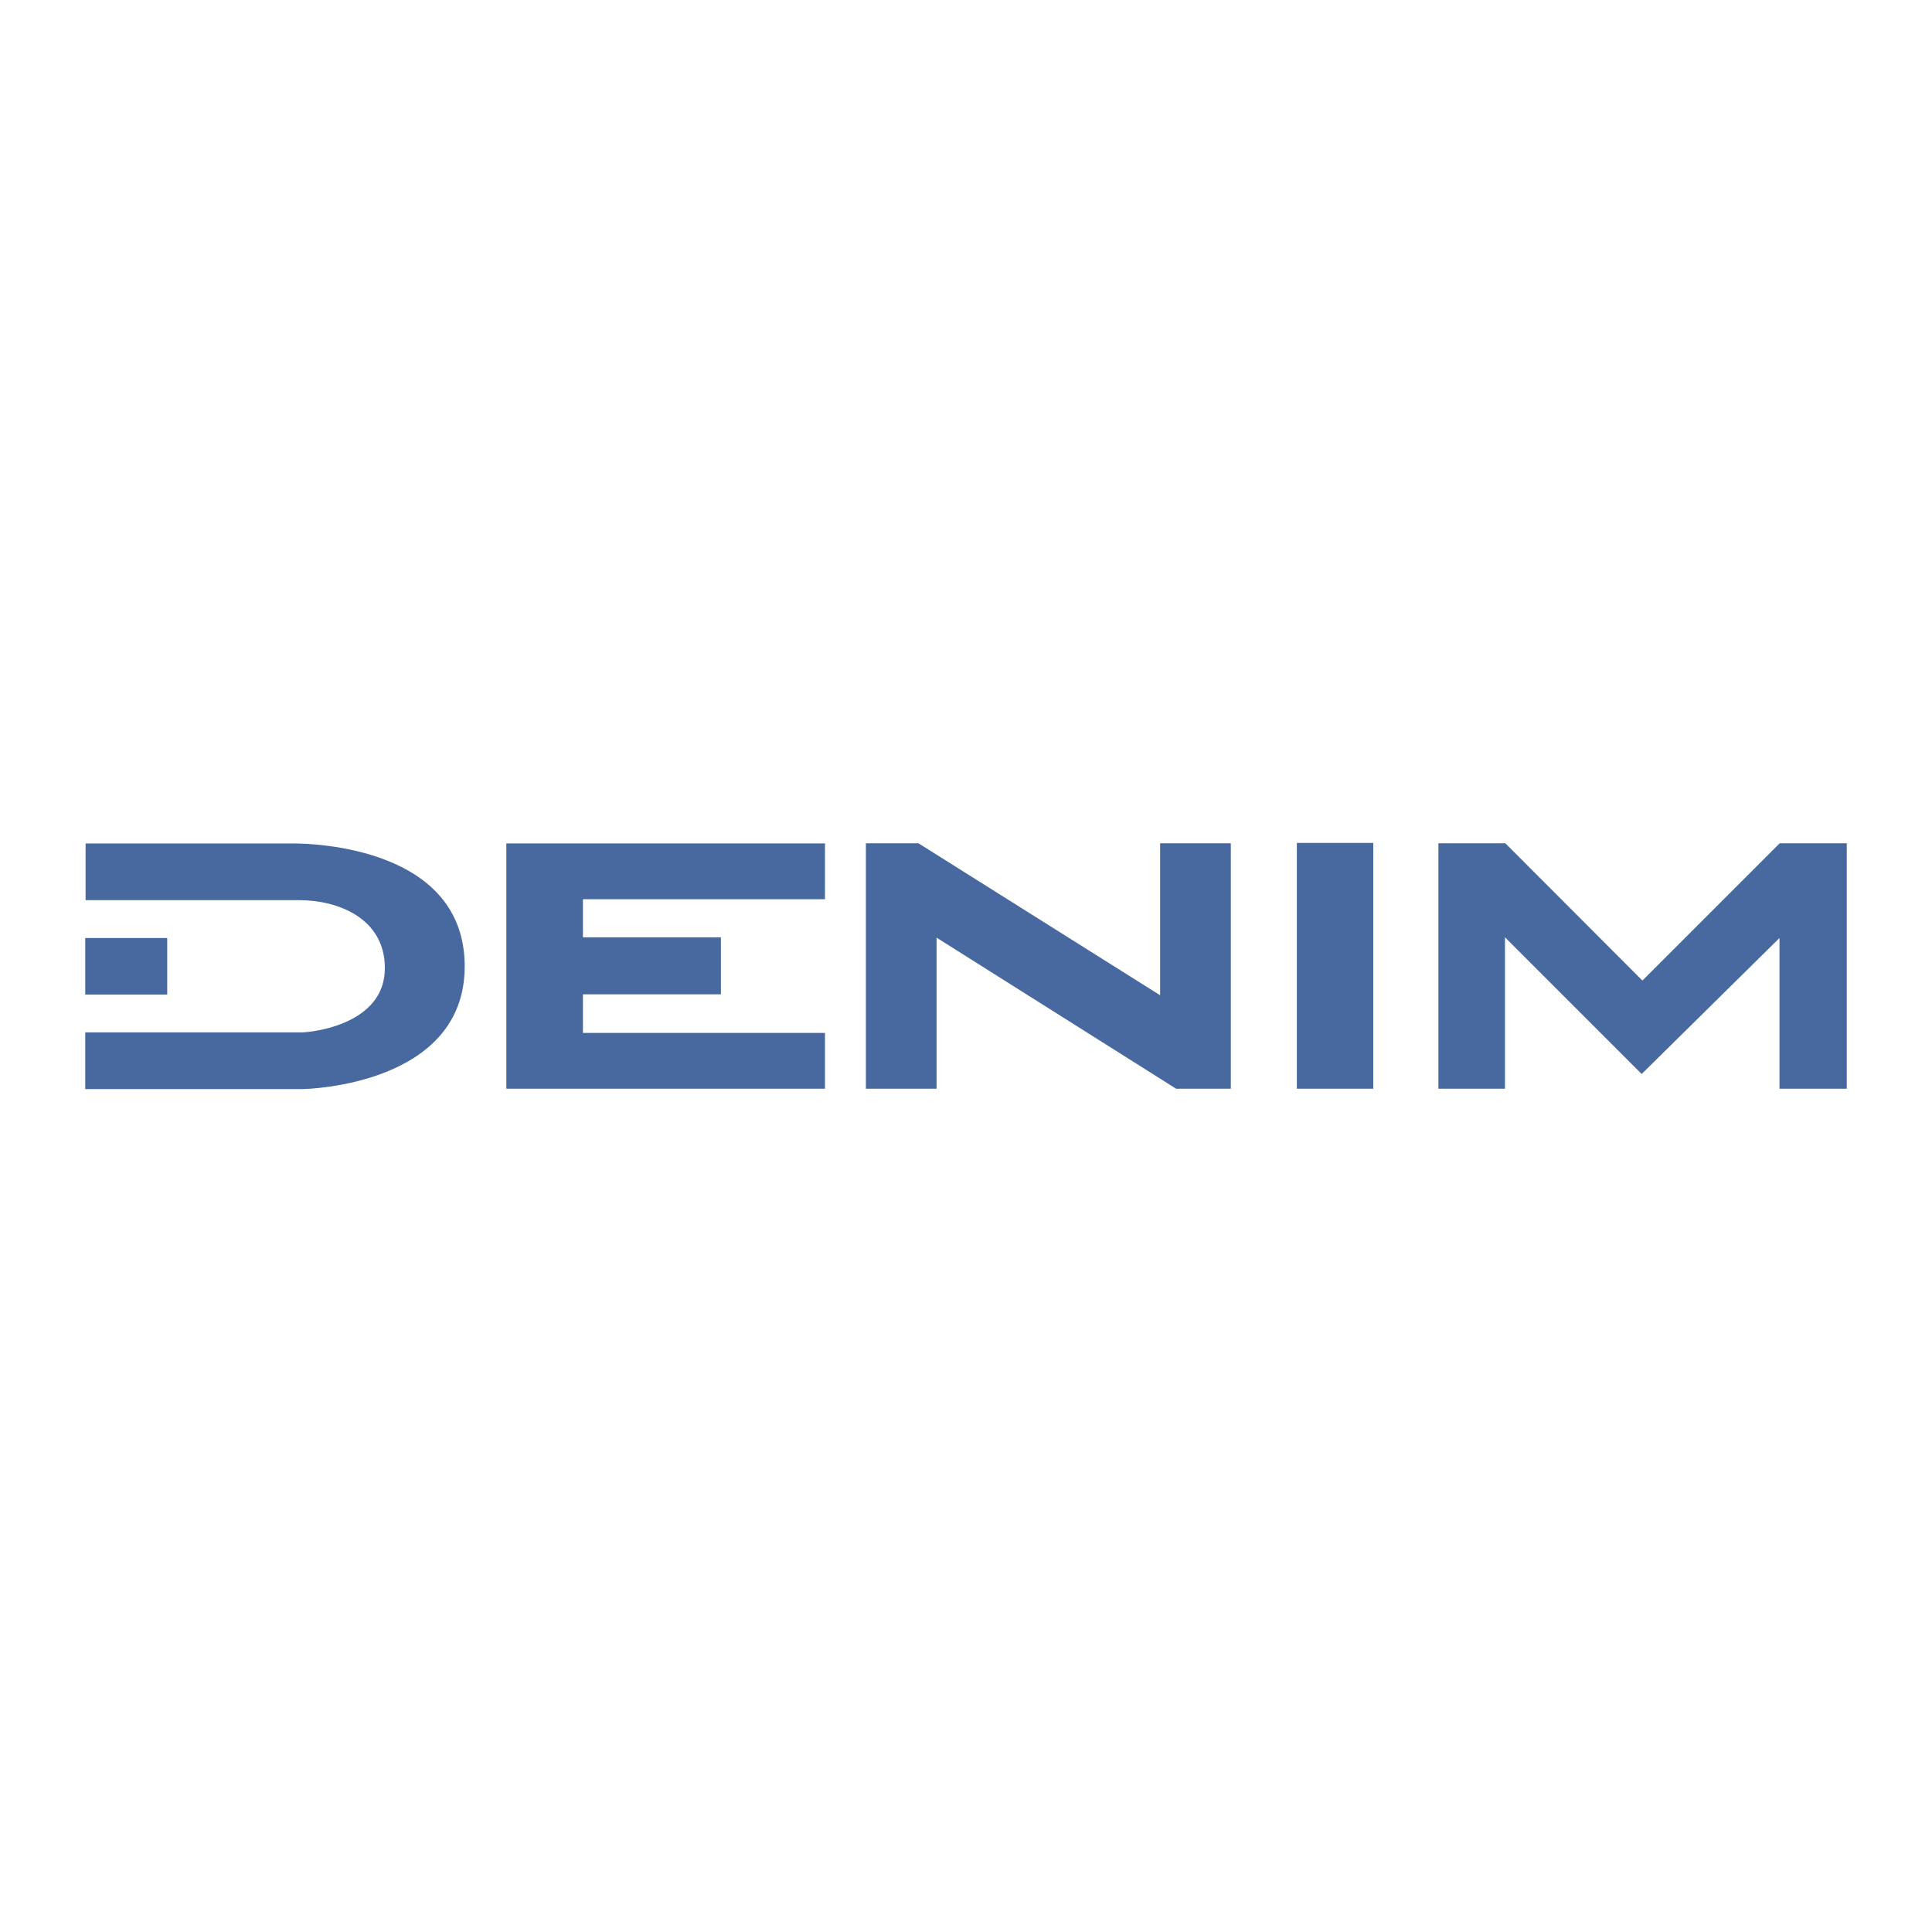 <svg xmlns="http://www.w3.org/2000/svg" width="2500" height="2500" viewBox="0 0 192.756 192.756"><g fill-rule="evenodd" clip-rule="evenodd"><path fill="#fff" d="M0 0h192.756v192.756H0V0z"/><path d="M8.54 84.152h20.729c2.13 0 17.095.448 17.095 12.262 0 11.796-15.556 12.244-16.236 12.244H8.504v-5.657h21.57c.984 0 8.324-.752 8.324-6.408 0-4.94-4.601-6.784-8.574-6.784H8.54v-5.657z" fill="#4869a0"/><path fill="#4869a0" d="M8.504 93.585h8.181v5.639H8.504v-5.639zM58.16 103.055h24.148v5.567H50.517v-24.47h31.791v5.567H58.16v3.795h13.766v5.692H58.16v3.849zM93.442 108.622H86.39V84.134h5.244l24.112 15.162V84.134h7.053v24.488h-5.459L93.442 93.55v15.072zM129.387 84.098h7.625v24.524h-7.625V84.098zM143.51 108.622h6.642V93.514l13.639 13.64 13.748-13.569v15.037h6.713V84.134h-6.695l-13.694 13.694-13.675-13.694h-6.678v24.488z"/></g></svg>
